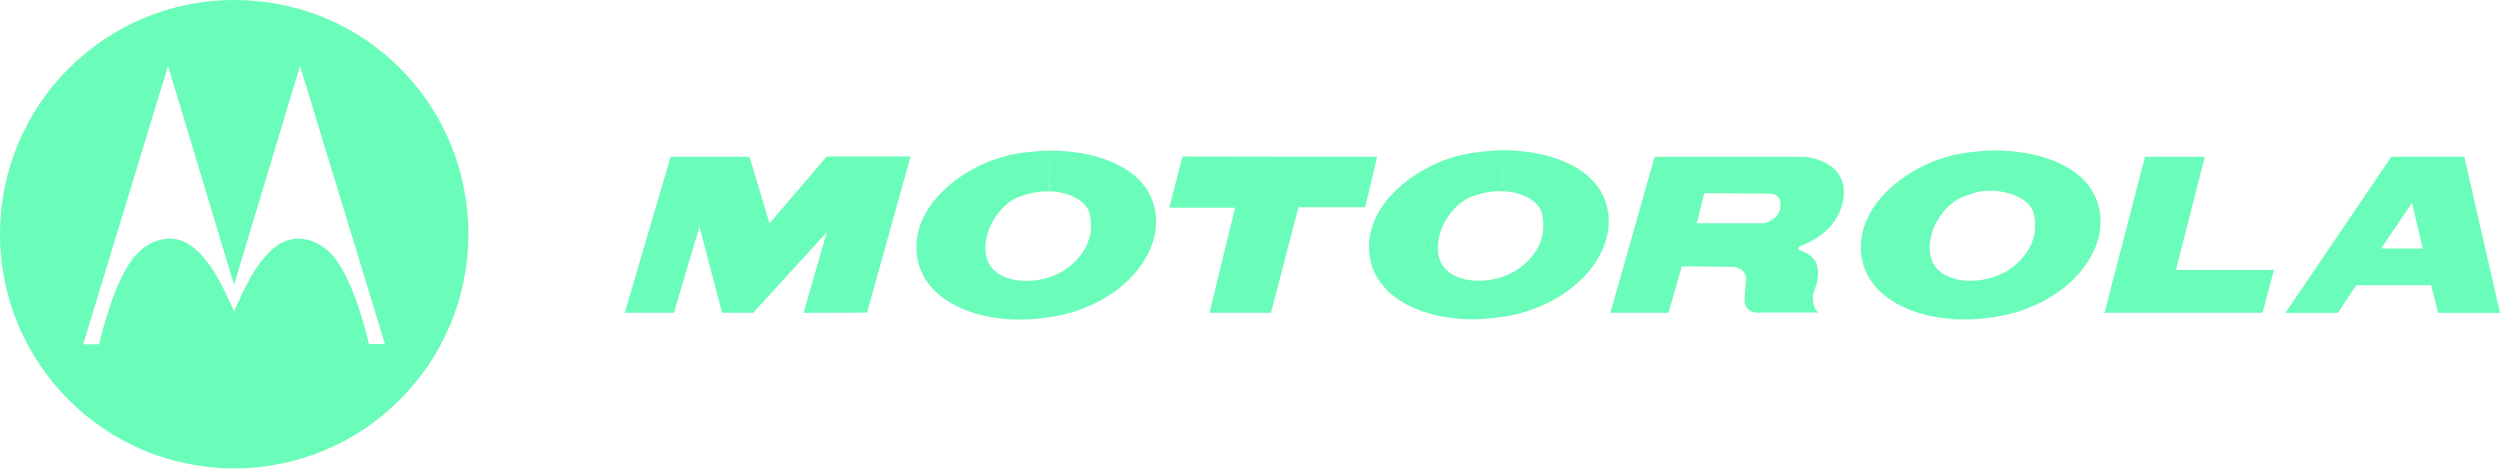 <svg width="254" height="48" viewBox="0 0 254 48" fill="none" xmlns="http://www.w3.org/2000/svg">
<path fill-rule="evenodd" clip-rule="evenodd" d="M23.794 0C10.653 0 0 10.653 0 23.794C0 36.936 10.653 47.588 23.794 47.588C36.936 47.588 47.588 36.936 47.588 23.794C47.588 10.653 37.11 0 23.794 0ZM37.49 34.97C37.49 34.97 36.397 30.056 34.637 27.123C33.686 25.522 32.196 24.222 30.214 24.254C28.819 24.286 27.599 25.047 26.093 27.155C25.173 28.423 23.778 31.641 23.778 31.641C23.778 31.641 22.383 28.423 21.464 27.155C19.958 25.047 18.737 24.286 17.342 24.254C15.361 24.222 13.871 25.522 12.92 27.123C11.16 30.056 10.066 34.986 10.066 34.986H8.449L17.073 6.69L23.731 28.772L23.778 28.803L23.826 28.772L30.484 6.69L39.107 34.954H37.49V34.97Z" fill="#6AFCB9"/>
<path fill-rule="evenodd" clip-rule="evenodd" d="M78.183 22.7L76.154 15.931H68.133L63.473 31.783H68.466L71.066 23.033L73.364 31.783H76.519L84.001 23.604L81.639 31.783L88.091 31.767L92.514 15.899H84.001L78.183 22.7Z" fill="#6AFCB9"/>
<path fill-rule="evenodd" clip-rule="evenodd" d="M120.144 15.899L118.797 21.099H125.487L122.887 31.783H129.133L131.923 21.051H138.707L139.912 15.931L120.144 15.899Z" fill="#6AFCB9"/>
<path fill-rule="evenodd" clip-rule="evenodd" d="M183.361 15.931H173.152H168.111L163.609 31.783H169.522L170.87 27.059L175.578 27.107C177.306 26.964 177.401 28.185 177.401 28.185C177.401 28.185 177.353 29.215 177.258 30.388C177.147 31.577 178.304 31.752 178.304 31.752H184.756C184.217 31.371 184.186 30.531 184.186 30.103C184.186 29.675 184.867 28.645 184.677 27.234C184.487 25.823 182.997 25.538 182.806 25.395C182.616 25.252 182.854 25.015 182.854 25.015C182.854 25.015 186.865 23.81 187.308 20.037C187.736 16.248 183.361 15.931 183.361 15.931ZM179.176 22.684H172.392L173.152 19.641V19.625L179.747 19.672C179.747 19.672 180.983 19.577 180.904 20.909C180.809 22.415 179.176 22.7 179.176 22.7V22.684Z" fill="#6AFCB9"/>
<path fill-rule="evenodd" clip-rule="evenodd" d="M224.007 15.931H217.936L213.814 31.783H229.873L231.03 27.424H221.075L224.007 15.931Z" fill="#6AFCB9"/>
<path fill-rule="evenodd" clip-rule="evenodd" d="M250.386 15.916H242.967L232.203 31.784H237.529L239.368 29.01L239.4 28.978H247.025V29.042L247.707 31.784H254L250.37 15.916H250.386ZM246.074 25.253H242.032L241.936 25.221L245.059 20.608L246.153 25.253H246.074Z" fill="#6AFCB9"/>
<path fill-rule="evenodd" clip-rule="evenodd" d="M106.653 15.282V19.197L106.637 19.403V19.451C108.539 19.451 110.442 20.402 110.727 21.781C111.646 26.188 106.938 28.075 107.493 27.805C104.782 29.152 100.677 28.724 100.185 25.934C99.725 23.255 101.786 20.624 103.53 20.006C104.719 19.578 105.702 19.387 106.621 19.451V19.213L106.653 15.298C105.416 15.329 104.006 15.472 102.896 15.694C98.156 16.598 92.18 20.909 93.226 26.362C94.114 30.975 100.36 33.448 107.382 32.101C113.961 30.833 118.257 25.776 117.337 21.274C116.45 16.93 111.298 15.298 106.653 15.298V15.282Z" fill="#6AFCB9"/>
<path fill-rule="evenodd" clip-rule="evenodd" d="M152.625 15.281V18.832L152.593 19.197V19.387V19.435C154.511 19.435 156.413 20.386 156.683 21.765C157.618 26.172 152.91 28.058 153.465 27.789C150.754 29.136 146.632 28.708 146.157 25.918C145.697 23.239 147.758 20.608 149.502 19.99C150.691 19.562 151.689 19.371 152.593 19.435V19.197L152.64 15.266C151.404 15.297 149.993 15.44 148.883 15.662C144.144 16.566 138.151 20.877 139.214 26.331C140.101 30.944 146.363 33.416 153.37 32.069C159.948 30.801 164.26 25.744 163.325 21.242C162.437 16.898 157.285 15.266 152.64 15.266L152.625 15.281Z" fill="#6AFCB9"/>
<path fill-rule="evenodd" clip-rule="evenodd" d="M202.592 15.282V18.833L202.56 19.387C204.478 19.498 206.365 20.37 206.65 21.765C207.569 26.172 202.861 28.059 203.432 27.789C200.721 29.137 196.6 28.709 196.124 25.919C195.664 23.24 197.725 20.608 199.469 19.99C200.896 19.467 201.45 19.324 202.576 19.403L202.608 15.282C201.371 15.313 199.976 15.456 198.851 15.678C194.127 16.582 188.135 20.893 189.181 26.347C190.069 30.96 196.33 33.432 203.337 32.085C209.916 30.817 214.227 25.76 213.292 21.258C212.404 16.915 207.252 15.282 202.608 15.282H202.592Z" fill="#6AFCB9"/>
</svg>
